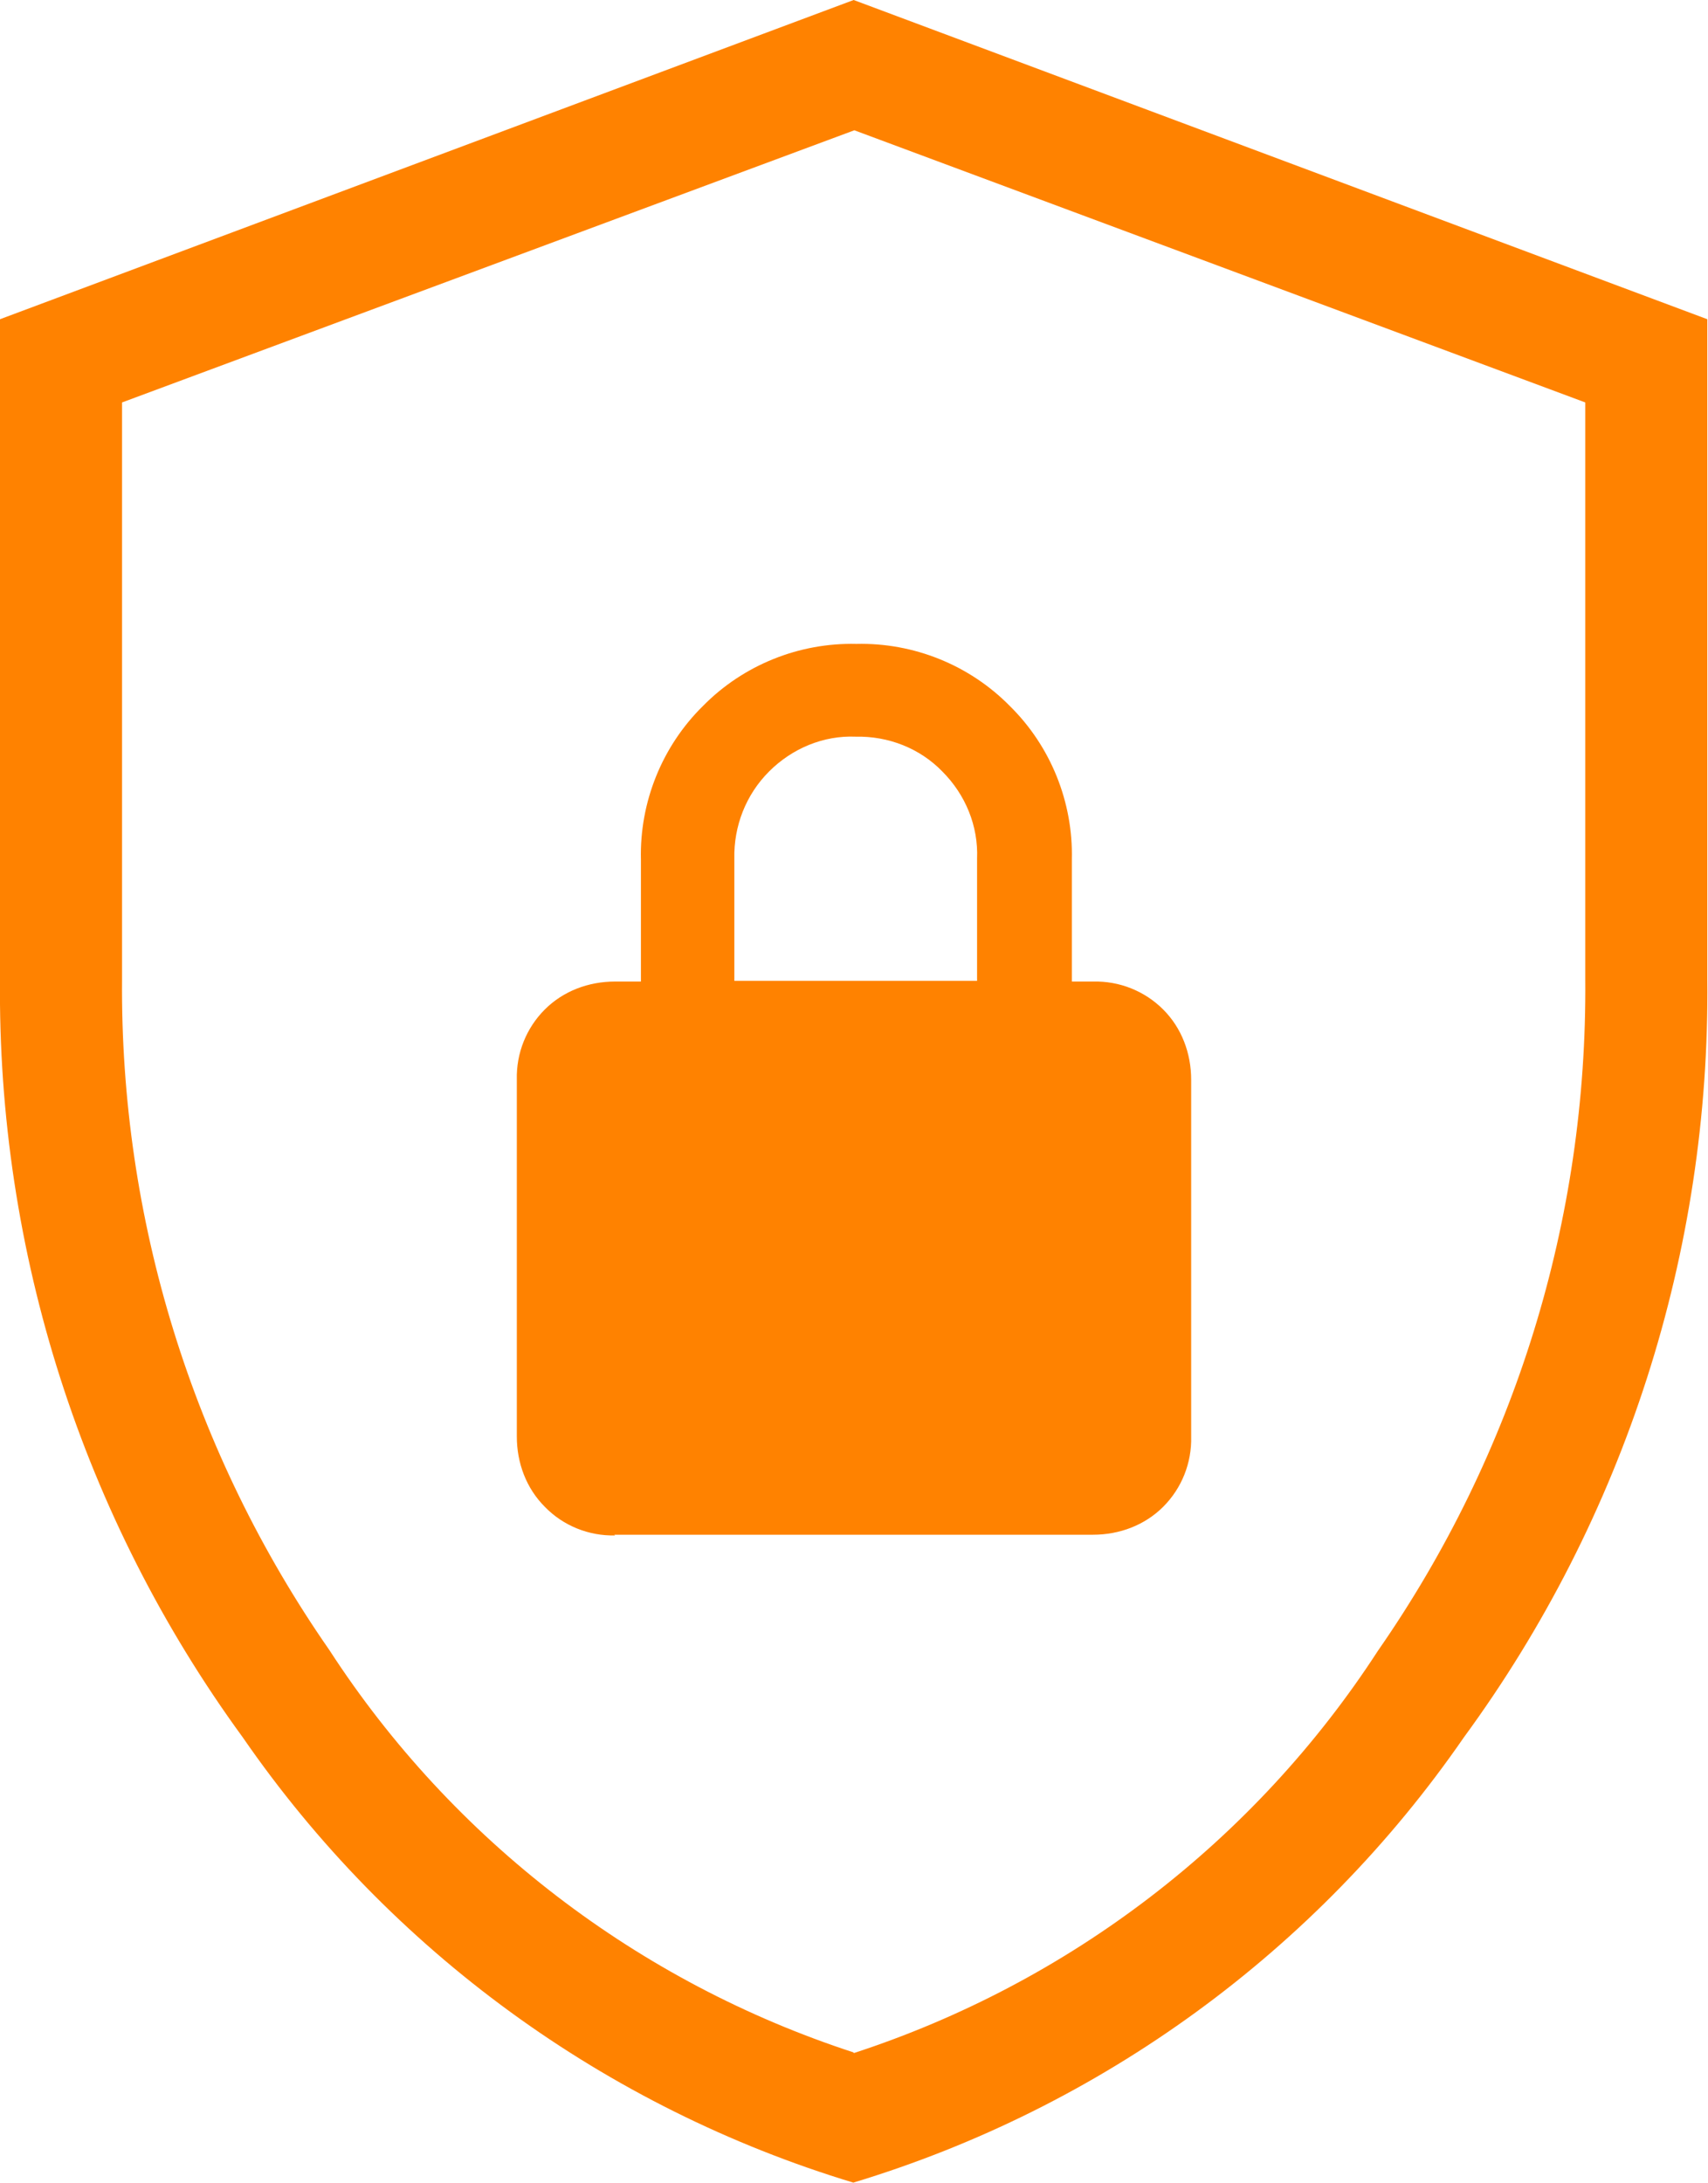<?xml version="1.0" encoding="UTF-8"?>
<svg xmlns="http://www.w3.org/2000/svg" id="Layer_1" viewBox="0 0 25.05 32">
  <defs>
    <style>.cls-1{fill:#ff8200;stroke-width:0px;}</style>
  </defs>
  <path id="shield_lock_FILL0_wght200_GRAD0_opsz24" class="cls-1" d="m12.52,32c-3.64-1.1-6.8-3.4-8.96-6.53C1.21,22.25-.04,18.35,0,14.35V4.68L12.52,0l12.52,4.68v9.68c.04,3.99-1.21,7.89-3.57,11.11-2.16,3.13-5.32,5.43-8.96,6.53Zm0-1.9c3.16-1.03,5.88-3.11,7.69-5.9,2.01-2.89,3.07-6.32,3.04-9.84V5.9L12.53,1.91,1.79,5.9v8.45c-.03,3.52,1.03,6.95,3.04,9.84,1.81,2.79,4.53,4.87,7.69,5.9h0Zm-3.51-7.6h7.02c.39,0,.76-.14,1.03-.41.27-.27.42-.64.41-1.03v-5.23c0-.39-.14-.76-.41-1.03-.27-.27-.64-.42-1.03-.41h-.31v-1.79c.02-.84-.31-1.66-.91-2.25-.59-.6-1.41-.93-2.25-.91-.84-.02-1.66.31-2.25.91-.6.59-.93,1.41-.91,2.25v1.79h-.38c-.39,0-.76.14-1.03.41-.27.27-.42.64-.41,1.03v5.23c0,.39.14.76.41,1.03.27.28.65.43,1.03.42h0Zm1.76-8.12v-1.79c-.01-.48.17-.94.51-1.28.34-.34.8-.53,1.27-.51.48-.01.94.17,1.27.51.34.34.53.8.51,1.28v1.79h-3.58Z"></path>
</svg>
